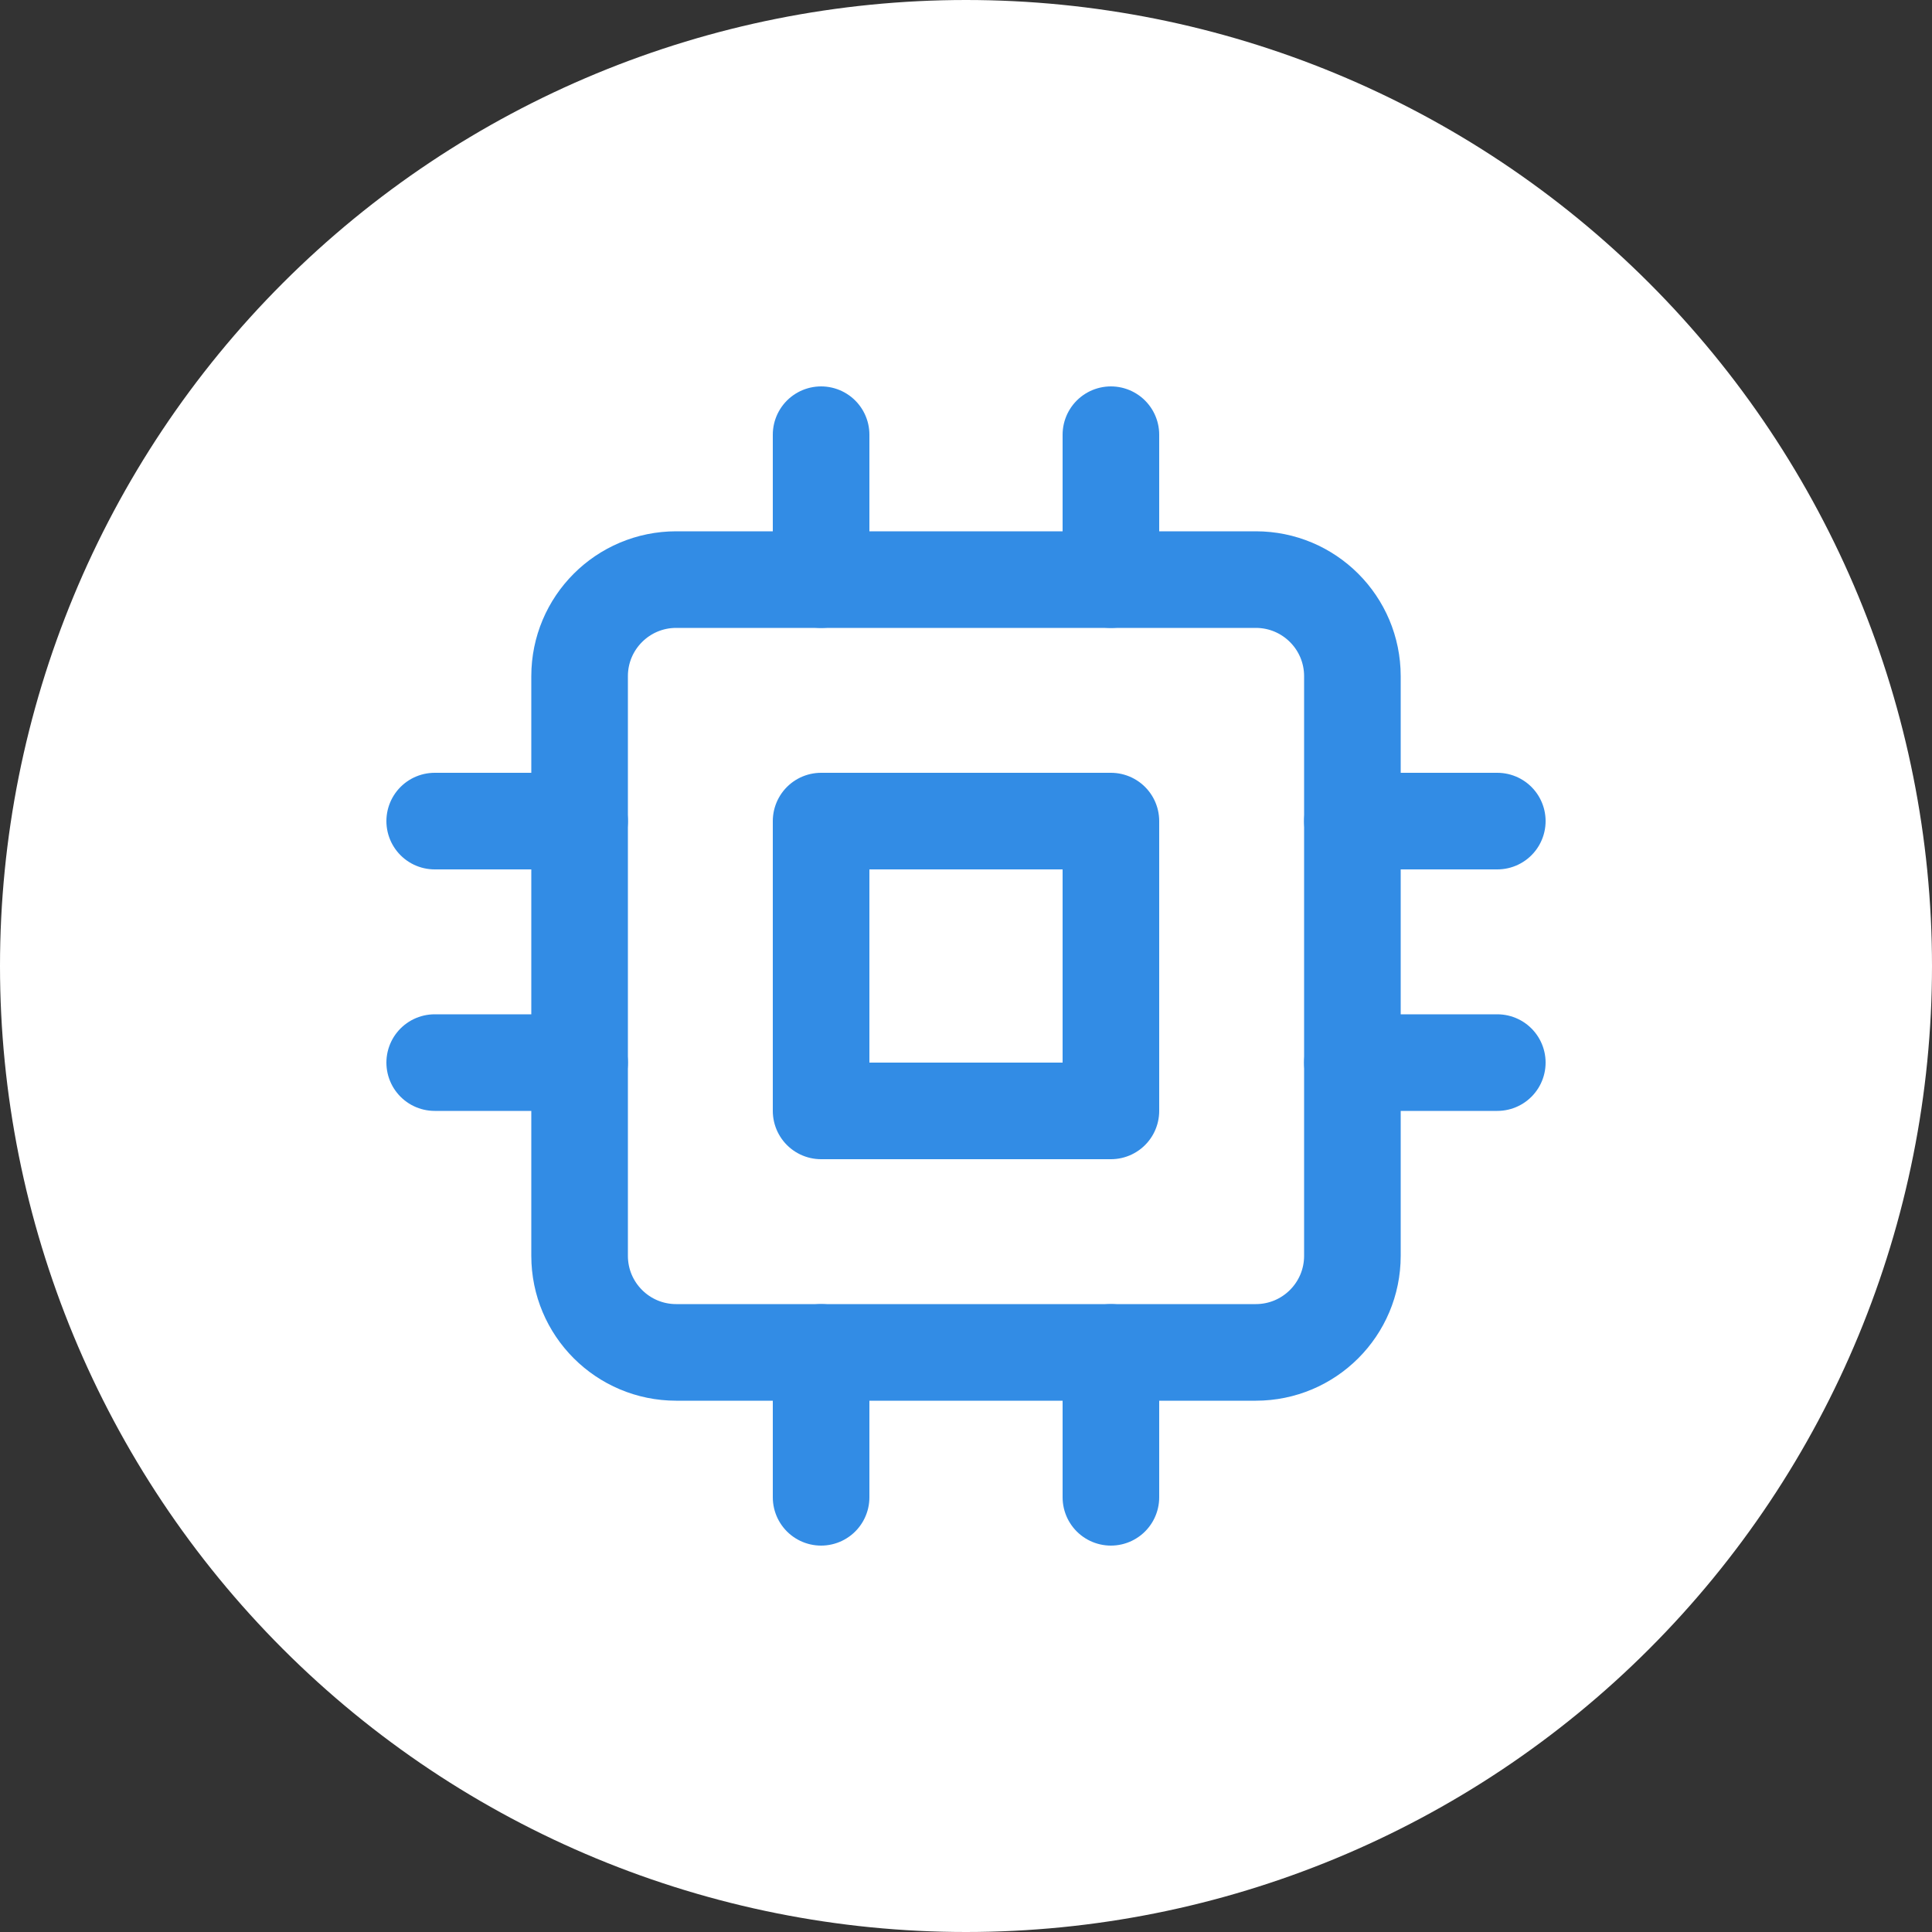 <svg width="40" height="40" viewBox="0 0 40 40" fill="none" xmlns="http://www.w3.org/2000/svg">
<rect x="0" y="0" width="40" height="40" fill="#333333" stroke="none"/>
<g clip-path="url(#clip0_8878_21131)">
<path d="M20 40C14.696 40 9.609 37.893 5.858 34.142C2.107 30.391 0 25.304 0 20C0 14.696 2.107 9.609 5.858 5.858C9.609 2.107 14.696 0 20 0C25.304 0 30.391 2.107 34.142 5.858C37.893 9.609 40 14.696 40 20C40 25.304 37.893 30.391 34.142 34.142C30.391 37.893 25.304 40 20 40Z" fill="white"/>
<g clip-path="url(#clip1_8878_21131)">
<path d="M26 12H14C12.895 12 12 12.895 12 14V26C12 27.105 12.895 28 14 28H26C27.105 28 28 27.105 28 26V14C28 12.895 27.105 12 26 12Z" stroke="#328CE5" stroke-width="2" stroke-linecap="round" stroke-linejoin="round"/>
<path d="M23 17H17V23H23V17Z" stroke="#328CE5" stroke-width="2" stroke-linecap="round" stroke-linejoin="round"/>
<path d="M17 9V12" stroke="#328CE5" stroke-width="2" stroke-linecap="round" stroke-linejoin="round"/>
<path d="M23 9V12" stroke="#328CE5" stroke-width="2" stroke-linecap="round" stroke-linejoin="round"/>
<path d="M17 28V31" stroke="#328CE5" stroke-width="2" stroke-linecap="round" stroke-linejoin="round"/>
<path d="M23 28V31" stroke="#328CE5" stroke-width="2" stroke-linecap="round" stroke-linejoin="round"/>
<path d="M28 17H31" stroke="#328CE5" stroke-width="2" stroke-linecap="round" stroke-linejoin="round"/>
<path d="M28 22H31" stroke="#328CE5" stroke-width="2" stroke-linecap="round" stroke-linejoin="round"/>
<path d="M9 17H12" stroke="#328CE5" stroke-width="2" stroke-linecap="round" stroke-linejoin="round"/>
<path d="M9 22H12" stroke="#328CE5" stroke-width="2" stroke-linecap="round" stroke-linejoin="round"/>
</g>
</g>
<defs>
<clipPath id="clip0_8878_21131">
<rect width="40" height="40" fill="white"/>
</clipPath>
<clipPath id="clip1_8878_21131">
<rect width="24" height="24" fill="white" transform="translate(8 8)"/>
</clipPath>
</defs>
</svg>
